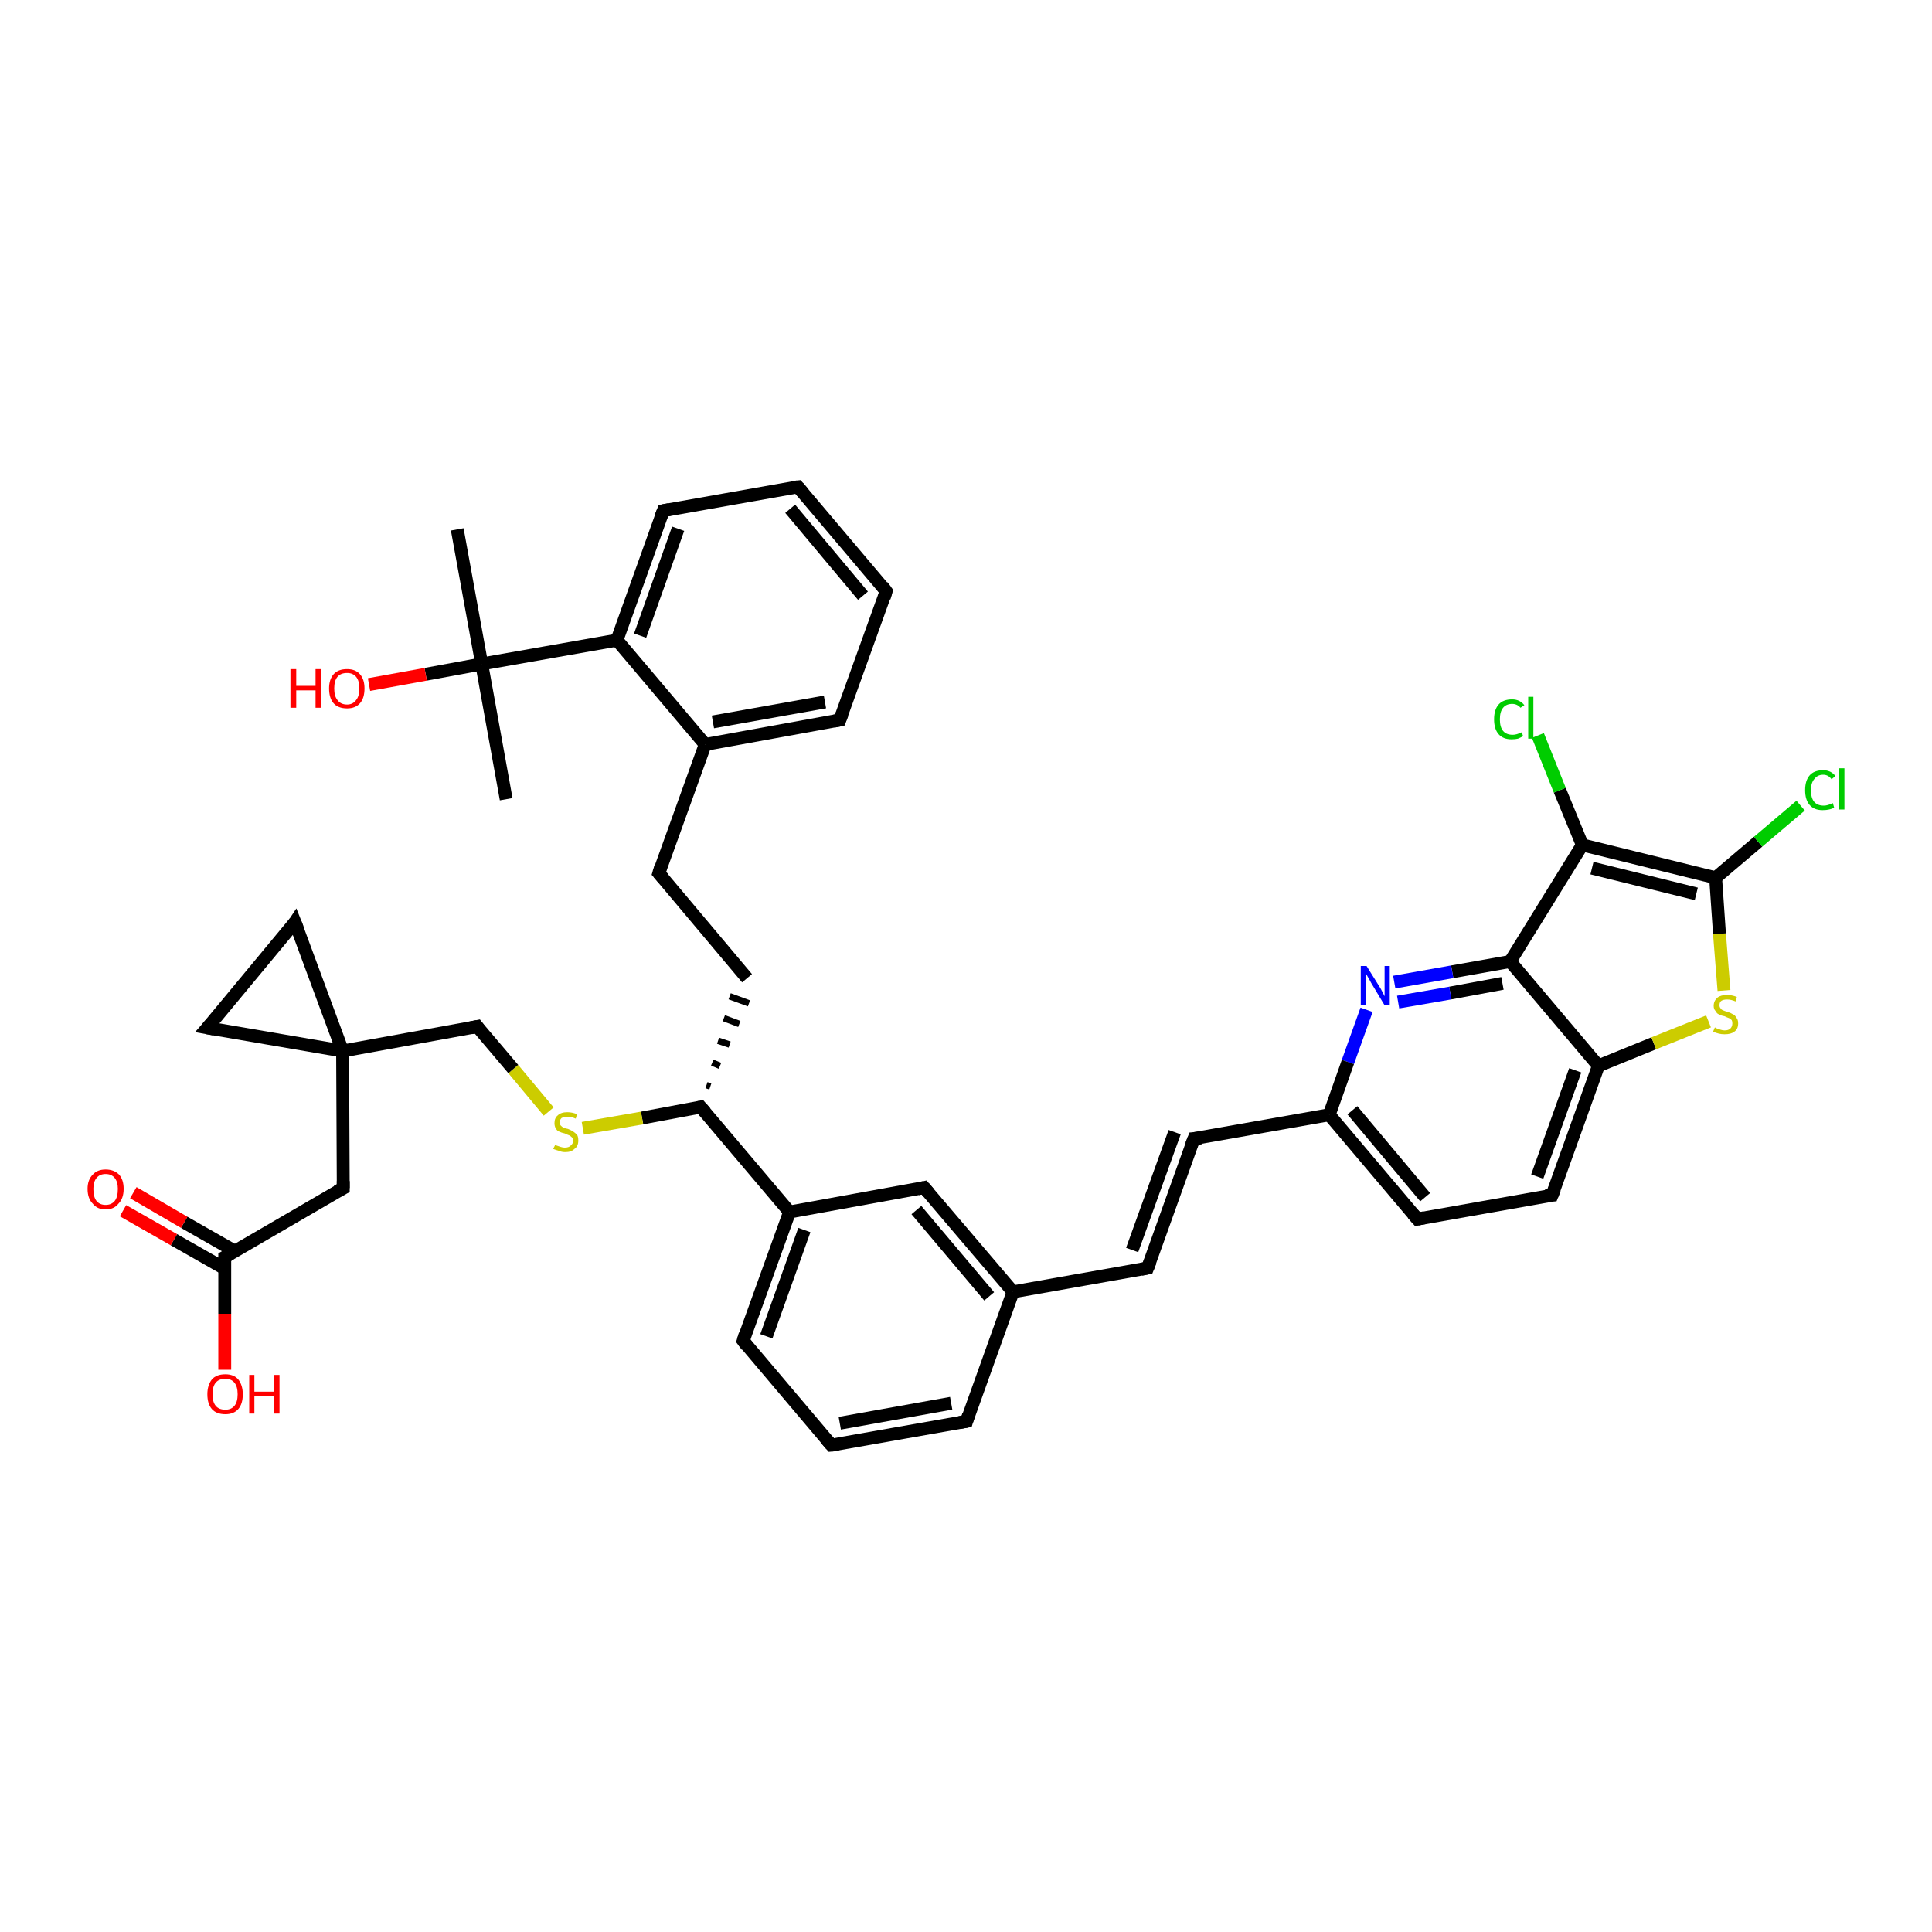 <?xml version='1.0' encoding='iso-8859-1'?>
<svg version='1.1' baseProfile='full'
              xmlns='http://www.w3.org/2000/svg'
                      xmlns:rdkit='http://www.rdkit.org/xml'
                      xmlns:xlink='http://www.w3.org/1999/xlink'
                  xml:space='preserve'
width='300px' height='300px' viewBox='0 0 300 300'>
<!-- END OF HEADER -->
<rect style='opacity:1.0;fill:#FFFFFF;stroke:none' width='300.0' height='300.0' x='0.0' y='0.0'> </rect>
<path class='bond-0 atom-0 atom-1' d='M 78.6,124.1 L 74.8,103.1' style='fill:none;fill-rule:evenodd;stroke:#000000;stroke-width:2.0px;stroke-linecap:butt;stroke-linejoin:miter;stroke-opacity:1' />
<path class='bond-1 atom-1 atom-2' d='M 74.8,103.1 L 71.0,82.2' style='fill:none;fill-rule:evenodd;stroke:#000000;stroke-width:2.0px;stroke-linecap:butt;stroke-linejoin:miter;stroke-opacity:1' />
<path class='bond-2 atom-1 atom-3' d='M 74.8,103.1 L 66.1,104.7' style='fill:none;fill-rule:evenodd;stroke:#000000;stroke-width:2.0px;stroke-linecap:butt;stroke-linejoin:miter;stroke-opacity:1' />
<path class='bond-2 atom-1 atom-3' d='M 66.1,104.7 L 57.3,106.3' style='fill:none;fill-rule:evenodd;stroke:#FF0000;stroke-width:2.0px;stroke-linecap:butt;stroke-linejoin:miter;stroke-opacity:1' />
<path class='bond-3 atom-1 atom-4' d='M 74.8,103.1 L 95.8,99.4' style='fill:none;fill-rule:evenodd;stroke:#000000;stroke-width:2.0px;stroke-linecap:butt;stroke-linejoin:miter;stroke-opacity:1' />
<path class='bond-4 atom-4 atom-5' d='M 95.8,99.4 L 103.0,79.3' style='fill:none;fill-rule:evenodd;stroke:#000000;stroke-width:2.0px;stroke-linecap:butt;stroke-linejoin:miter;stroke-opacity:1' />
<path class='bond-4 atom-4 atom-5' d='M 99.4,98.7 L 105.3,82.1' style='fill:none;fill-rule:evenodd;stroke:#000000;stroke-width:2.0px;stroke-linecap:butt;stroke-linejoin:miter;stroke-opacity:1' />
<path class='bond-5 atom-5 atom-6' d='M 103.0,79.3 L 123.9,75.6' style='fill:none;fill-rule:evenodd;stroke:#000000;stroke-width:2.0px;stroke-linecap:butt;stroke-linejoin:miter;stroke-opacity:1' />
<path class='bond-6 atom-6 atom-7' d='M 123.9,75.6 L 137.6,91.8' style='fill:none;fill-rule:evenodd;stroke:#000000;stroke-width:2.0px;stroke-linecap:butt;stroke-linejoin:miter;stroke-opacity:1' />
<path class='bond-6 atom-6 atom-7' d='M 122.7,79.0 L 134.0,92.5' style='fill:none;fill-rule:evenodd;stroke:#000000;stroke-width:2.0px;stroke-linecap:butt;stroke-linejoin:miter;stroke-opacity:1' />
<path class='bond-7 atom-7 atom-8' d='M 137.6,91.8 L 130.4,111.8' style='fill:none;fill-rule:evenodd;stroke:#000000;stroke-width:2.0px;stroke-linecap:butt;stroke-linejoin:miter;stroke-opacity:1' />
<path class='bond-8 atom-8 atom-9' d='M 130.4,111.8 L 109.5,115.6' style='fill:none;fill-rule:evenodd;stroke:#000000;stroke-width:2.0px;stroke-linecap:butt;stroke-linejoin:miter;stroke-opacity:1' />
<path class='bond-8 atom-8 atom-9' d='M 128.1,109.0 L 110.7,112.1' style='fill:none;fill-rule:evenodd;stroke:#000000;stroke-width:2.0px;stroke-linecap:butt;stroke-linejoin:miter;stroke-opacity:1' />
<path class='bond-9 atom-9 atom-10' d='M 109.5,115.6 L 102.3,135.6' style='fill:none;fill-rule:evenodd;stroke:#000000;stroke-width:2.0px;stroke-linecap:butt;stroke-linejoin:miter;stroke-opacity:1' />
<path class='bond-10 atom-10 atom-11' d='M 102.3,135.6 L 116.0,151.9' style='fill:none;fill-rule:evenodd;stroke:#000000;stroke-width:2.0px;stroke-linecap:butt;stroke-linejoin:miter;stroke-opacity:1' />
<path class='bond-11 atom-12 atom-11' d='M 110.3,168.7 L 109.7,168.5' style='fill:none;fill-rule:evenodd;stroke:#000000;stroke-width:1.0px;stroke-linecap:butt;stroke-linejoin:miter;stroke-opacity:1' />
<path class='bond-11 atom-12 atom-11' d='M 111.8,165.5 L 110.6,165.0' style='fill:none;fill-rule:evenodd;stroke:#000000;stroke-width:1.0px;stroke-linecap:butt;stroke-linejoin:miter;stroke-opacity:1' />
<path class='bond-11 atom-12 atom-11' d='M 113.3,162.2 L 111.5,161.6' style='fill:none;fill-rule:evenodd;stroke:#000000;stroke-width:1.0px;stroke-linecap:butt;stroke-linejoin:miter;stroke-opacity:1' />
<path class='bond-11 atom-12 atom-11' d='M 114.8,159.0 L 112.4,158.1' style='fill:none;fill-rule:evenodd;stroke:#000000;stroke-width:1.0px;stroke-linecap:butt;stroke-linejoin:miter;stroke-opacity:1' />
<path class='bond-11 atom-12 atom-11' d='M 116.3,155.8 L 113.3,154.7' style='fill:none;fill-rule:evenodd;stroke:#000000;stroke-width:1.0px;stroke-linecap:butt;stroke-linejoin:miter;stroke-opacity:1' />
<path class='bond-12 atom-12 atom-13' d='M 108.8,171.9 L 99.7,173.6' style='fill:none;fill-rule:evenodd;stroke:#000000;stroke-width:2.0px;stroke-linecap:butt;stroke-linejoin:miter;stroke-opacity:1' />
<path class='bond-12 atom-12 atom-13' d='M 99.7,173.6 L 90.5,175.2' style='fill:none;fill-rule:evenodd;stroke:#CCCC00;stroke-width:2.0px;stroke-linecap:butt;stroke-linejoin:miter;stroke-opacity:1' />
<path class='bond-13 atom-13 atom-14' d='M 85.2,172.6 L 79.7,166.0' style='fill:none;fill-rule:evenodd;stroke:#CCCC00;stroke-width:2.0px;stroke-linecap:butt;stroke-linejoin:miter;stroke-opacity:1' />
<path class='bond-13 atom-13 atom-14' d='M 79.7,166.0 L 74.1,159.4' style='fill:none;fill-rule:evenodd;stroke:#000000;stroke-width:2.0px;stroke-linecap:butt;stroke-linejoin:miter;stroke-opacity:1' />
<path class='bond-14 atom-14 atom-15' d='M 74.1,159.4 L 53.2,163.2' style='fill:none;fill-rule:evenodd;stroke:#000000;stroke-width:2.0px;stroke-linecap:butt;stroke-linejoin:miter;stroke-opacity:1' />
<path class='bond-15 atom-15 atom-16' d='M 53.2,163.2 L 53.3,184.5' style='fill:none;fill-rule:evenodd;stroke:#000000;stroke-width:2.0px;stroke-linecap:butt;stroke-linejoin:miter;stroke-opacity:1' />
<path class='bond-16 atom-16 atom-17' d='M 53.3,184.5 L 34.9,195.2' style='fill:none;fill-rule:evenodd;stroke:#000000;stroke-width:2.0px;stroke-linecap:butt;stroke-linejoin:miter;stroke-opacity:1' />
<path class='bond-17 atom-17 atom-18' d='M 34.9,195.2 L 34.9,204.0' style='fill:none;fill-rule:evenodd;stroke:#000000;stroke-width:2.0px;stroke-linecap:butt;stroke-linejoin:miter;stroke-opacity:1' />
<path class='bond-17 atom-17 atom-18' d='M 34.9,204.0 L 34.9,212.7' style='fill:none;fill-rule:evenodd;stroke:#FF0000;stroke-width:2.0px;stroke-linecap:butt;stroke-linejoin:miter;stroke-opacity:1' />
<path class='bond-18 atom-17 atom-19' d='M 36.5,194.3 L 28.6,189.8' style='fill:none;fill-rule:evenodd;stroke:#000000;stroke-width:2.0px;stroke-linecap:butt;stroke-linejoin:miter;stroke-opacity:1' />
<path class='bond-18 atom-17 atom-19' d='M 28.6,189.8 L 20.7,185.2' style='fill:none;fill-rule:evenodd;stroke:#FF0000;stroke-width:2.0px;stroke-linecap:butt;stroke-linejoin:miter;stroke-opacity:1' />
<path class='bond-18 atom-17 atom-19' d='M 34.9,197.0 L 27.0,192.5' style='fill:none;fill-rule:evenodd;stroke:#000000;stroke-width:2.0px;stroke-linecap:butt;stroke-linejoin:miter;stroke-opacity:1' />
<path class='bond-18 atom-17 atom-19' d='M 27.0,192.5 L 19.1,188.0' style='fill:none;fill-rule:evenodd;stroke:#FF0000;stroke-width:2.0px;stroke-linecap:butt;stroke-linejoin:miter;stroke-opacity:1' />
<path class='bond-19 atom-15 atom-20' d='M 53.2,163.2 L 32.2,159.6' style='fill:none;fill-rule:evenodd;stroke:#000000;stroke-width:2.0px;stroke-linecap:butt;stroke-linejoin:miter;stroke-opacity:1' />
<path class='bond-20 atom-20 atom-21' d='M 32.2,159.6 L 45.8,143.2' style='fill:none;fill-rule:evenodd;stroke:#000000;stroke-width:2.0px;stroke-linecap:butt;stroke-linejoin:miter;stroke-opacity:1' />
<path class='bond-21 atom-12 atom-22' d='M 108.8,171.9 L 122.6,188.2' style='fill:none;fill-rule:evenodd;stroke:#000000;stroke-width:2.0px;stroke-linecap:butt;stroke-linejoin:miter;stroke-opacity:1' />
<path class='bond-22 atom-22 atom-23' d='M 122.6,188.2 L 115.4,208.2' style='fill:none;fill-rule:evenodd;stroke:#000000;stroke-width:2.0px;stroke-linecap:butt;stroke-linejoin:miter;stroke-opacity:1' />
<path class='bond-22 atom-22 atom-23' d='M 124.9,191.0 L 119.0,207.5' style='fill:none;fill-rule:evenodd;stroke:#000000;stroke-width:2.0px;stroke-linecap:butt;stroke-linejoin:miter;stroke-opacity:1' />
<path class='bond-23 atom-23 atom-24' d='M 115.4,208.2 L 129.1,224.4' style='fill:none;fill-rule:evenodd;stroke:#000000;stroke-width:2.0px;stroke-linecap:butt;stroke-linejoin:miter;stroke-opacity:1' />
<path class='bond-24 atom-24 atom-25' d='M 129.1,224.4 L 150.1,220.7' style='fill:none;fill-rule:evenodd;stroke:#000000;stroke-width:2.0px;stroke-linecap:butt;stroke-linejoin:miter;stroke-opacity:1' />
<path class='bond-24 atom-24 atom-25' d='M 130.4,221.0 L 147.7,217.9' style='fill:none;fill-rule:evenodd;stroke:#000000;stroke-width:2.0px;stroke-linecap:butt;stroke-linejoin:miter;stroke-opacity:1' />
<path class='bond-25 atom-25 atom-26' d='M 150.1,220.7 L 157.3,200.6' style='fill:none;fill-rule:evenodd;stroke:#000000;stroke-width:2.0px;stroke-linecap:butt;stroke-linejoin:miter;stroke-opacity:1' />
<path class='bond-26 atom-26 atom-27' d='M 157.3,200.6 L 178.2,196.9' style='fill:none;fill-rule:evenodd;stroke:#000000;stroke-width:2.0px;stroke-linecap:butt;stroke-linejoin:miter;stroke-opacity:1' />
<path class='bond-27 atom-27 atom-28' d='M 178.2,196.9 L 185.4,176.8' style='fill:none;fill-rule:evenodd;stroke:#000000;stroke-width:2.0px;stroke-linecap:butt;stroke-linejoin:miter;stroke-opacity:1' />
<path class='bond-27 atom-27 atom-28' d='M 175.8,194.1 L 182.4,175.8' style='fill:none;fill-rule:evenodd;stroke:#000000;stroke-width:2.0px;stroke-linecap:butt;stroke-linejoin:miter;stroke-opacity:1' />
<path class='bond-28 atom-28 atom-29' d='M 185.4,176.8 L 206.4,173.1' style='fill:none;fill-rule:evenodd;stroke:#000000;stroke-width:2.0px;stroke-linecap:butt;stroke-linejoin:miter;stroke-opacity:1' />
<path class='bond-29 atom-29 atom-30' d='M 206.4,173.1 L 220.1,189.3' style='fill:none;fill-rule:evenodd;stroke:#000000;stroke-width:2.0px;stroke-linecap:butt;stroke-linejoin:miter;stroke-opacity:1' />
<path class='bond-29 atom-29 atom-30' d='M 210.0,172.4 L 221.3,185.9' style='fill:none;fill-rule:evenodd;stroke:#000000;stroke-width:2.0px;stroke-linecap:butt;stroke-linejoin:miter;stroke-opacity:1' />
<path class='bond-30 atom-30 atom-31' d='M 220.1,189.3 L 241.0,185.6' style='fill:none;fill-rule:evenodd;stroke:#000000;stroke-width:2.0px;stroke-linecap:butt;stroke-linejoin:miter;stroke-opacity:1' />
<path class='bond-31 atom-31 atom-32' d='M 241.0,185.6 L 248.2,165.5' style='fill:none;fill-rule:evenodd;stroke:#000000;stroke-width:2.0px;stroke-linecap:butt;stroke-linejoin:miter;stroke-opacity:1' />
<path class='bond-31 atom-31 atom-32' d='M 238.7,182.7 L 244.6,166.2' style='fill:none;fill-rule:evenodd;stroke:#000000;stroke-width:2.0px;stroke-linecap:butt;stroke-linejoin:miter;stroke-opacity:1' />
<path class='bond-32 atom-32 atom-33' d='M 248.2,165.5 L 256.8,162.0' style='fill:none;fill-rule:evenodd;stroke:#000000;stroke-width:2.0px;stroke-linecap:butt;stroke-linejoin:miter;stroke-opacity:1' />
<path class='bond-32 atom-32 atom-33' d='M 256.8,162.0 L 265.3,158.6' style='fill:none;fill-rule:evenodd;stroke:#CCCC00;stroke-width:2.0px;stroke-linecap:butt;stroke-linejoin:miter;stroke-opacity:1' />
<path class='bond-33 atom-33 atom-34' d='M 267.7,153.8 L 267.0,145.0' style='fill:none;fill-rule:evenodd;stroke:#CCCC00;stroke-width:2.0px;stroke-linecap:butt;stroke-linejoin:miter;stroke-opacity:1' />
<path class='bond-33 atom-33 atom-34' d='M 267.0,145.0 L 266.4,136.3' style='fill:none;fill-rule:evenodd;stroke:#000000;stroke-width:2.0px;stroke-linecap:butt;stroke-linejoin:miter;stroke-opacity:1' />
<path class='bond-34 atom-34 atom-35' d='M 266.4,136.3 L 273.0,130.7' style='fill:none;fill-rule:evenodd;stroke:#000000;stroke-width:2.0px;stroke-linecap:butt;stroke-linejoin:miter;stroke-opacity:1' />
<path class='bond-34 atom-34 atom-35' d='M 273.0,130.7 L 279.6,125.1' style='fill:none;fill-rule:evenodd;stroke:#00CC00;stroke-width:2.0px;stroke-linecap:butt;stroke-linejoin:miter;stroke-opacity:1' />
<path class='bond-35 atom-34 atom-36' d='M 266.4,136.3 L 245.7,131.2' style='fill:none;fill-rule:evenodd;stroke:#000000;stroke-width:2.0px;stroke-linecap:butt;stroke-linejoin:miter;stroke-opacity:1' />
<path class='bond-35 atom-34 atom-36' d='M 263.4,138.8 L 247.2,134.8' style='fill:none;fill-rule:evenodd;stroke:#000000;stroke-width:2.0px;stroke-linecap:butt;stroke-linejoin:miter;stroke-opacity:1' />
<path class='bond-36 atom-36 atom-37' d='M 245.7,131.2 L 242.2,122.7' style='fill:none;fill-rule:evenodd;stroke:#000000;stroke-width:2.0px;stroke-linecap:butt;stroke-linejoin:miter;stroke-opacity:1' />
<path class='bond-36 atom-36 atom-37' d='M 242.2,122.7 L 238.8,114.2' style='fill:none;fill-rule:evenodd;stroke:#00CC00;stroke-width:2.0px;stroke-linecap:butt;stroke-linejoin:miter;stroke-opacity:1' />
<path class='bond-37 atom-36 atom-38' d='M 245.7,131.2 L 234.5,149.3' style='fill:none;fill-rule:evenodd;stroke:#000000;stroke-width:2.0px;stroke-linecap:butt;stroke-linejoin:miter;stroke-opacity:1' />
<path class='bond-38 atom-38 atom-39' d='M 234.5,149.3 L 225.5,150.9' style='fill:none;fill-rule:evenodd;stroke:#000000;stroke-width:2.0px;stroke-linecap:butt;stroke-linejoin:miter;stroke-opacity:1' />
<path class='bond-38 atom-38 atom-39' d='M 225.5,150.9 L 216.5,152.5' style='fill:none;fill-rule:evenodd;stroke:#0000FF;stroke-width:2.0px;stroke-linecap:butt;stroke-linejoin:miter;stroke-opacity:1' />
<path class='bond-38 atom-38 atom-39' d='M 233.3,152.7 L 225.2,154.2' style='fill:none;fill-rule:evenodd;stroke:#000000;stroke-width:2.0px;stroke-linecap:butt;stroke-linejoin:miter;stroke-opacity:1' />
<path class='bond-38 atom-38 atom-39' d='M 225.2,154.2 L 217.1,155.6' style='fill:none;fill-rule:evenodd;stroke:#0000FF;stroke-width:2.0px;stroke-linecap:butt;stroke-linejoin:miter;stroke-opacity:1' />
<path class='bond-39 atom-26 atom-40' d='M 157.3,200.6 L 143.5,184.4' style='fill:none;fill-rule:evenodd;stroke:#000000;stroke-width:2.0px;stroke-linecap:butt;stroke-linejoin:miter;stroke-opacity:1' />
<path class='bond-39 atom-26 atom-40' d='M 153.6,201.3 L 142.3,187.9' style='fill:none;fill-rule:evenodd;stroke:#000000;stroke-width:2.0px;stroke-linecap:butt;stroke-linejoin:miter;stroke-opacity:1' />
<path class='bond-40 atom-9 atom-4' d='M 109.5,115.6 L 95.8,99.4' style='fill:none;fill-rule:evenodd;stroke:#000000;stroke-width:2.0px;stroke-linecap:butt;stroke-linejoin:miter;stroke-opacity:1' />
<path class='bond-41 atom-21 atom-15' d='M 45.8,143.2 L 53.2,163.2' style='fill:none;fill-rule:evenodd;stroke:#000000;stroke-width:2.0px;stroke-linecap:butt;stroke-linejoin:miter;stroke-opacity:1' />
<path class='bond-42 atom-40 atom-22' d='M 143.5,184.4 L 122.6,188.2' style='fill:none;fill-rule:evenodd;stroke:#000000;stroke-width:2.0px;stroke-linecap:butt;stroke-linejoin:miter;stroke-opacity:1' />
<path class='bond-43 atom-39 atom-29' d='M 212.2,156.8 L 209.3,164.9' style='fill:none;fill-rule:evenodd;stroke:#0000FF;stroke-width:2.0px;stroke-linecap:butt;stroke-linejoin:miter;stroke-opacity:1' />
<path class='bond-43 atom-39 atom-29' d='M 209.3,164.9 L 206.4,173.1' style='fill:none;fill-rule:evenodd;stroke:#000000;stroke-width:2.0px;stroke-linecap:butt;stroke-linejoin:miter;stroke-opacity:1' />
<path class='bond-44 atom-38 atom-32' d='M 234.5,149.3 L 248.2,165.5' style='fill:none;fill-rule:evenodd;stroke:#000000;stroke-width:2.0px;stroke-linecap:butt;stroke-linejoin:miter;stroke-opacity:1' />
<path d='M 102.6,80.3 L 103.0,79.3 L 104.0,79.1' style='fill:none;stroke:#000000;stroke-width:2.0px;stroke-linecap:butt;stroke-linejoin:miter;stroke-opacity:1;' />
<path d='M 122.9,75.7 L 123.9,75.6 L 124.6,76.4' style='fill:none;stroke:#000000;stroke-width:2.0px;stroke-linecap:butt;stroke-linejoin:miter;stroke-opacity:1;' />
<path d='M 137.0,91.0 L 137.6,91.8 L 137.3,92.8' style='fill:none;stroke:#000000;stroke-width:2.0px;stroke-linecap:butt;stroke-linejoin:miter;stroke-opacity:1;' />
<path d='M 130.8,110.8 L 130.4,111.8 L 129.4,112.0' style='fill:none;stroke:#000000;stroke-width:2.0px;stroke-linecap:butt;stroke-linejoin:miter;stroke-opacity:1;' />
<path d='M 102.6,134.6 L 102.3,135.6 L 103.0,136.4' style='fill:none;stroke:#000000;stroke-width:2.0px;stroke-linecap:butt;stroke-linejoin:miter;stroke-opacity:1;' />
<path d='M 108.4,172.0 L 108.8,171.9 L 109.5,172.7' style='fill:none;stroke:#000000;stroke-width:2.0px;stroke-linecap:butt;stroke-linejoin:miter;stroke-opacity:1;' />
<path d='M 74.4,159.8 L 74.1,159.4 L 73.1,159.6' style='fill:none;stroke:#000000;stroke-width:2.0px;stroke-linecap:butt;stroke-linejoin:miter;stroke-opacity:1;' />
<path d='M 53.3,183.4 L 53.3,184.5 L 52.3,185.0' style='fill:none;stroke:#000000;stroke-width:2.0px;stroke-linecap:butt;stroke-linejoin:miter;stroke-opacity:1;' />
<path d='M 35.8,194.7 L 34.9,195.2 L 34.9,195.6' style='fill:none;stroke:#000000;stroke-width:2.0px;stroke-linecap:butt;stroke-linejoin:miter;stroke-opacity:1;' />
<path d='M 33.3,159.8 L 32.2,159.6 L 32.9,158.8' style='fill:none;stroke:#000000;stroke-width:2.0px;stroke-linecap:butt;stroke-linejoin:miter;stroke-opacity:1;' />
<path d='M 45.2,144.1 L 45.8,143.2 L 46.2,144.2' style='fill:none;stroke:#000000;stroke-width:2.0px;stroke-linecap:butt;stroke-linejoin:miter;stroke-opacity:1;' />
<path d='M 115.7,207.2 L 115.4,208.2 L 116.0,209.0' style='fill:none;stroke:#000000;stroke-width:2.0px;stroke-linecap:butt;stroke-linejoin:miter;stroke-opacity:1;' />
<path d='M 128.4,223.6 L 129.1,224.4 L 130.2,224.3' style='fill:none;stroke:#000000;stroke-width:2.0px;stroke-linecap:butt;stroke-linejoin:miter;stroke-opacity:1;' />
<path d='M 149.0,220.9 L 150.1,220.7 L 150.4,219.7' style='fill:none;stroke:#000000;stroke-width:2.0px;stroke-linecap:butt;stroke-linejoin:miter;stroke-opacity:1;' />
<path d='M 177.2,197.1 L 178.2,196.9 L 178.6,195.9' style='fill:none;stroke:#000000;stroke-width:2.0px;stroke-linecap:butt;stroke-linejoin:miter;stroke-opacity:1;' />
<path d='M 185.0,177.8 L 185.4,176.8 L 186.5,176.7' style='fill:none;stroke:#000000;stroke-width:2.0px;stroke-linecap:butt;stroke-linejoin:miter;stroke-opacity:1;' />
<path d='M 219.4,188.5 L 220.1,189.3 L 221.1,189.1' style='fill:none;stroke:#000000;stroke-width:2.0px;stroke-linecap:butt;stroke-linejoin:miter;stroke-opacity:1;' />
<path d='M 240.0,185.7 L 241.0,185.6 L 241.4,184.6' style='fill:none;stroke:#000000;stroke-width:2.0px;stroke-linecap:butt;stroke-linejoin:miter;stroke-opacity:1;' />
<path d='M 144.2,185.2 L 143.5,184.4 L 142.5,184.6' style='fill:none;stroke:#000000;stroke-width:2.0px;stroke-linecap:butt;stroke-linejoin:miter;stroke-opacity:1;' />
<path class='atom-3' d='M 45.1 103.9
L 46.0 103.9
L 46.0 106.5
L 49.0 106.5
L 49.0 103.9
L 49.9 103.9
L 49.9 109.9
L 49.0 109.9
L 49.0 107.2
L 46.0 107.2
L 46.0 109.9
L 45.1 109.9
L 45.1 103.9
' fill='#FF0000'/>
<path class='atom-3' d='M 51.1 106.9
Q 51.1 105.5, 51.8 104.7
Q 52.5 103.9, 53.9 103.9
Q 55.2 103.9, 55.9 104.7
Q 56.6 105.5, 56.6 106.9
Q 56.6 108.4, 55.9 109.2
Q 55.2 110.0, 53.9 110.0
Q 52.5 110.0, 51.8 109.2
Q 51.1 108.4, 51.1 106.9
M 53.9 109.4
Q 54.8 109.4, 55.3 108.7
Q 55.8 108.1, 55.8 106.9
Q 55.8 105.7, 55.3 105.1
Q 54.8 104.5, 53.9 104.5
Q 52.9 104.5, 52.4 105.1
Q 51.9 105.7, 51.9 106.9
Q 51.9 108.1, 52.4 108.7
Q 52.9 109.4, 53.9 109.4
' fill='#FF0000'/>
<path class='atom-13' d='M 86.2 177.8
Q 86.2 177.8, 86.5 177.9
Q 86.8 178.0, 87.1 178.1
Q 87.4 178.2, 87.7 178.2
Q 88.3 178.2, 88.6 177.9
Q 89.0 177.6, 89.0 177.1
Q 89.0 176.8, 88.8 176.6
Q 88.6 176.4, 88.4 176.3
Q 88.1 176.2, 87.7 176.0
Q 87.2 175.9, 86.8 175.7
Q 86.5 175.6, 86.3 175.2
Q 86.1 174.9, 86.1 174.4
Q 86.1 173.6, 86.6 173.2
Q 87.1 172.7, 88.1 172.7
Q 88.8 172.7, 89.6 173.0
L 89.4 173.7
Q 88.7 173.4, 88.2 173.4
Q 87.6 173.4, 87.2 173.6
Q 86.9 173.9, 86.9 174.3
Q 86.9 174.6, 87.1 174.8
Q 87.3 175.0, 87.5 175.1
Q 87.7 175.2, 88.2 175.3
Q 88.7 175.5, 89.0 175.7
Q 89.3 175.9, 89.6 176.2
Q 89.8 176.5, 89.8 177.1
Q 89.8 178.0, 89.2 178.4
Q 88.7 178.9, 87.8 178.9
Q 87.2 178.9, 86.8 178.7
Q 86.4 178.6, 85.9 178.4
L 86.2 177.8
' fill='#CCCC00'/>
<path class='atom-18' d='M 32.2 216.5
Q 32.2 215.1, 32.9 214.2
Q 33.6 213.4, 35.0 213.4
Q 36.3 213.4, 37.0 214.2
Q 37.7 215.1, 37.7 216.5
Q 37.7 218.0, 37.0 218.8
Q 36.3 219.6, 35.0 219.6
Q 33.6 219.6, 32.9 218.8
Q 32.2 218.0, 32.2 216.5
M 35.0 218.9
Q 35.9 218.9, 36.4 218.3
Q 36.9 217.7, 36.9 216.5
Q 36.9 215.3, 36.4 214.7
Q 35.9 214.1, 35.0 214.1
Q 34.0 214.1, 33.5 214.7
Q 33.0 215.3, 33.0 216.5
Q 33.0 217.7, 33.5 218.3
Q 34.0 218.9, 35.0 218.9
' fill='#FF0000'/>
<path class='atom-18' d='M 38.7 213.5
L 39.5 213.5
L 39.5 216.1
L 42.6 216.1
L 42.6 213.5
L 43.4 213.5
L 43.4 219.5
L 42.6 219.5
L 42.6 216.8
L 39.5 216.8
L 39.5 219.5
L 38.7 219.5
L 38.7 213.5
' fill='#FF0000'/>
<path class='atom-19' d='M 13.6 184.6
Q 13.6 183.2, 14.4 182.4
Q 15.1 181.6, 16.4 181.6
Q 17.7 181.6, 18.5 182.4
Q 19.2 183.2, 19.2 184.6
Q 19.2 186.1, 18.4 186.9
Q 17.7 187.8, 16.4 187.8
Q 15.1 187.8, 14.4 186.9
Q 13.6 186.1, 13.6 184.6
M 16.4 187.1
Q 17.3 187.1, 17.8 186.5
Q 18.3 185.9, 18.3 184.6
Q 18.3 183.5, 17.8 182.9
Q 17.3 182.3, 16.4 182.3
Q 15.5 182.3, 15.0 182.9
Q 14.5 183.5, 14.5 184.6
Q 14.5 185.9, 15.0 186.5
Q 15.5 187.1, 16.4 187.1
' fill='#FF0000'/>
<path class='atom-33' d='M 266.3 159.5
Q 266.3 159.6, 266.6 159.7
Q 266.9 159.8, 267.2 159.9
Q 267.5 160.0, 267.8 160.0
Q 268.4 160.0, 268.7 159.7
Q 269.0 159.4, 269.0 158.9
Q 269.0 158.6, 268.9 158.4
Q 268.7 158.2, 268.5 158.1
Q 268.2 158.0, 267.8 157.8
Q 267.2 157.7, 266.9 157.5
Q 266.6 157.4, 266.4 157.0
Q 266.1 156.7, 266.1 156.2
Q 266.1 155.4, 266.7 154.9
Q 267.2 154.5, 268.2 154.5
Q 268.9 154.5, 269.7 154.8
L 269.5 155.5
Q 268.8 155.2, 268.2 155.2
Q 267.6 155.2, 267.3 155.4
Q 267.0 155.6, 267.0 156.1
Q 267.0 156.4, 267.2 156.6
Q 267.3 156.8, 267.6 156.9
Q 267.8 157.0, 268.2 157.1
Q 268.8 157.3, 269.1 157.5
Q 269.4 157.6, 269.6 158.0
Q 269.9 158.3, 269.9 158.9
Q 269.9 159.8, 269.3 160.2
Q 268.8 160.6, 267.8 160.6
Q 267.3 160.6, 266.9 160.5
Q 266.5 160.4, 266.0 160.2
L 266.3 159.5
' fill='#CCCC00'/>
<path class='atom-35' d='M 280.3 122.7
Q 280.3 121.2, 281.0 120.4
Q 281.7 119.6, 283.1 119.6
Q 284.3 119.6, 285.0 120.5
L 284.4 121.0
Q 283.9 120.3, 283.1 120.3
Q 282.2 120.3, 281.7 121.0
Q 281.2 121.6, 281.2 122.7
Q 281.2 123.9, 281.7 124.5
Q 282.2 125.1, 283.2 125.1
Q 283.8 125.1, 284.6 124.7
L 284.8 125.4
Q 284.5 125.6, 284.0 125.7
Q 283.6 125.8, 283.0 125.8
Q 281.7 125.8, 281.0 125.0
Q 280.3 124.2, 280.3 122.7
' fill='#00CC00'/>
<path class='atom-35' d='M 285.6 119.3
L 286.4 119.3
L 286.4 125.7
L 285.6 125.7
L 285.6 119.3
' fill='#00CC00'/>
<path class='atom-37' d='M 232.0 111.7
Q 232.0 110.2, 232.7 109.4
Q 233.4 108.6, 234.8 108.6
Q 236.0 108.6, 236.7 109.5
L 236.1 109.9
Q 235.6 109.3, 234.8 109.3
Q 233.9 109.3, 233.4 109.9
Q 232.9 110.5, 232.9 111.7
Q 232.9 112.9, 233.4 113.5
Q 233.9 114.1, 234.9 114.1
Q 235.5 114.1, 236.3 113.7
L 236.5 114.3
Q 236.2 114.5, 235.7 114.7
Q 235.3 114.8, 234.7 114.8
Q 233.4 114.8, 232.7 114.0
Q 232.0 113.2, 232.0 111.7
' fill='#00CC00'/>
<path class='atom-37' d='M 237.3 108.2
L 238.1 108.2
L 238.1 114.7
L 237.3 114.7
L 237.3 108.2
' fill='#00CC00'/>
<path class='atom-39' d='M 212.2 150.0
L 214.2 153.2
Q 214.4 153.5, 214.7 154.1
Q 215.0 154.7, 215.0 154.7
L 215.0 150.0
L 215.8 150.0
L 215.8 156.1
L 215.0 156.1
L 212.9 152.6
Q 212.7 152.2, 212.4 151.7
Q 212.1 151.2, 212.1 151.1
L 212.1 156.1
L 211.3 156.1
L 211.3 150.0
L 212.2 150.0
' fill='#0000FF'/>
</svg>
